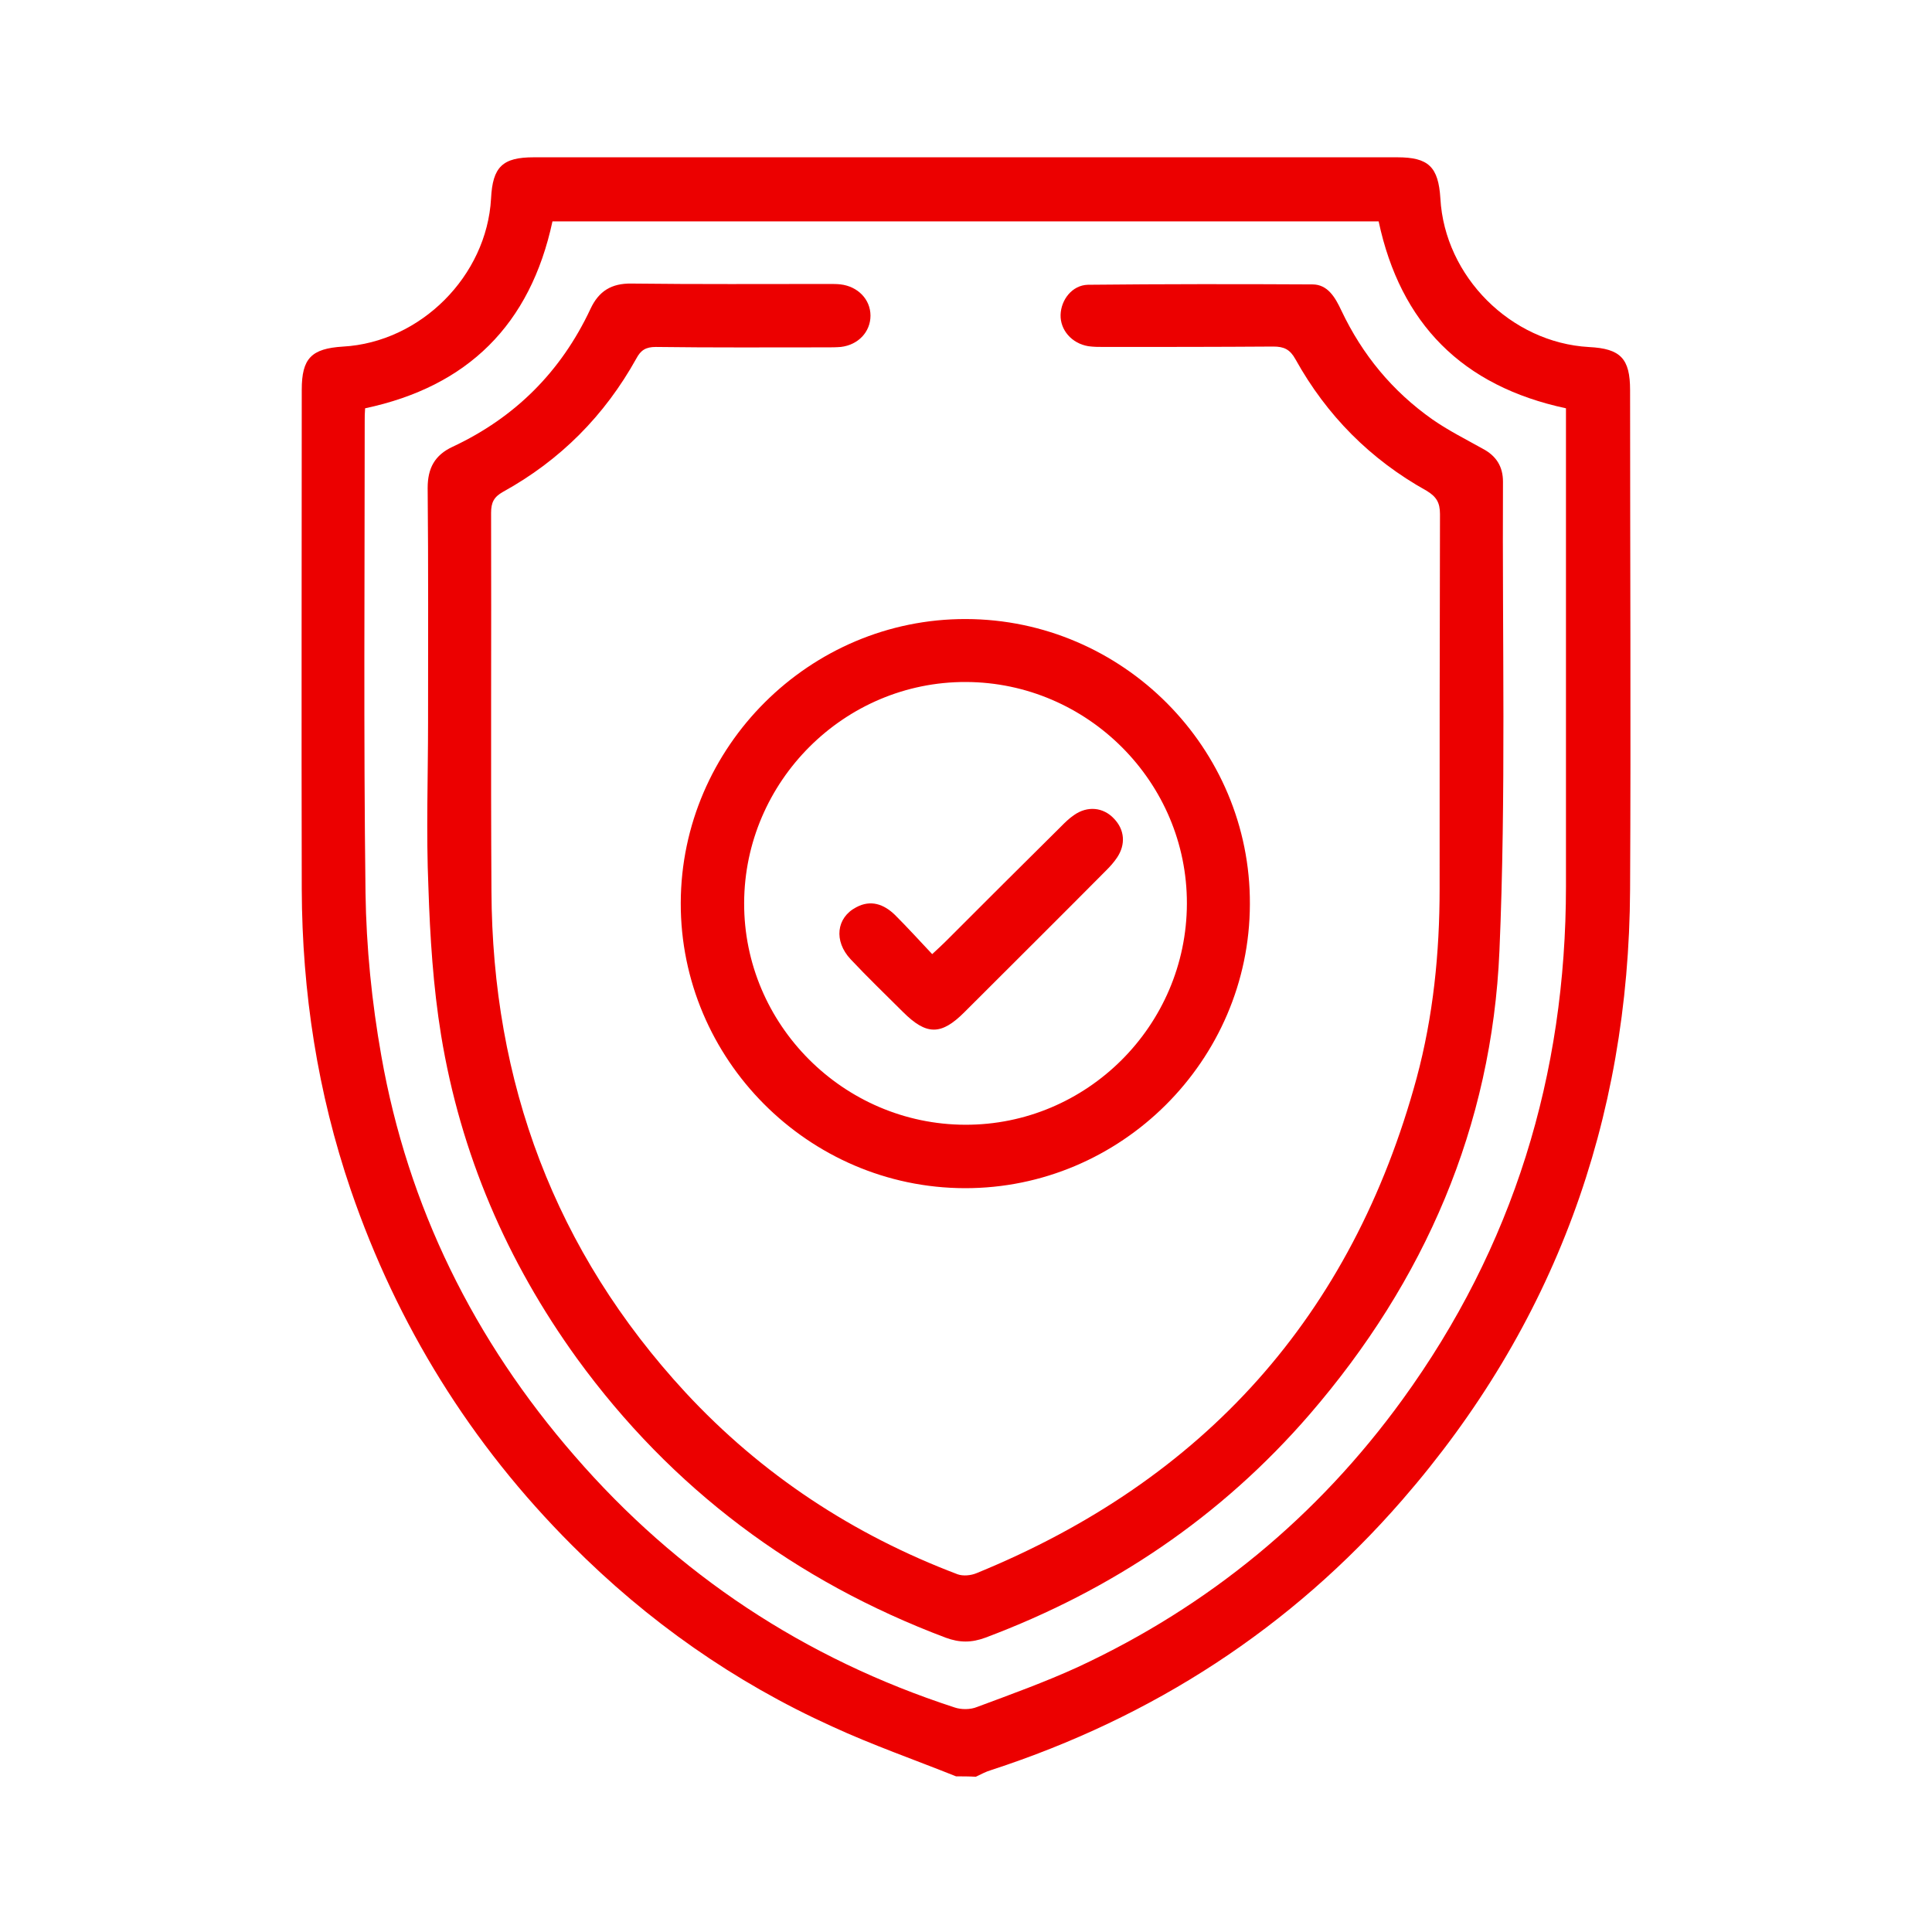 <?xml version="1.0" encoding="UTF-8"?> <svg xmlns="http://www.w3.org/2000/svg" width="48" height="48" viewBox="0 0 48 48" fill="none"><path d="M23.751 44.132C22.718 43.719 21.675 43.355 20.672 42.893C18.241 41.791 16.087 40.276 14.207 38.387C11.697 35.877 9.868 32.925 8.717 29.57C7.89 27.15 7.506 24.65 7.497 22.092C7.487 17.959 7.497 13.816 7.497 9.684C7.497 8.906 7.733 8.66 8.52 8.611C10.448 8.503 12.092 6.86 12.2 4.932C12.239 4.144 12.485 3.908 13.262 3.908H34.714C35.491 3.908 35.737 4.144 35.786 4.932C35.894 6.87 37.537 8.513 39.476 8.622C40.263 8.661 40.499 8.907 40.499 9.694C40.499 13.827 40.52 17.969 40.499 22.102C40.47 27.849 38.61 32.936 34.832 37.275C32.067 40.453 28.642 42.667 24.628 43.976C24.491 44.015 24.372 44.084 24.244 44.143C24.067 44.133 23.91 44.133 23.752 44.133L23.751 44.132ZM9.071 10.145C9.061 10.263 9.061 10.361 9.061 10.47C9.061 14.376 9.032 18.273 9.081 22.179C9.1 23.536 9.238 24.904 9.474 26.233C10.134 29.982 11.776 33.298 14.276 36.171C16.834 39.123 19.993 41.209 23.713 42.42C23.88 42.478 24.107 42.478 24.273 42.41C25.119 42.095 25.966 41.79 26.783 41.416C30.04 39.901 32.736 37.677 34.842 34.774C37.597 30.976 38.906 26.705 38.906 22.021V10.144C36.328 9.593 34.793 8.039 34.252 5.5H13.726C13.175 8.068 11.621 9.603 9.072 10.144L9.071 10.145Z" fill="#EC0000"></path><path d="M10.635 17.939C10.635 16 10.644 14.062 10.625 12.123C10.625 11.631 10.802 11.306 11.245 11.1C12.8 10.372 13.941 9.23 14.67 7.675C14.876 7.233 15.191 7.036 15.693 7.045C17.326 7.065 18.97 7.055 20.604 7.055C20.692 7.055 20.791 7.055 20.879 7.065C21.312 7.114 21.627 7.438 21.627 7.842C21.627 8.246 21.322 8.57 20.889 8.62C20.77 8.63 20.652 8.63 20.534 8.63C19.117 8.63 17.71 8.639 16.293 8.62C16.047 8.62 15.92 8.699 15.811 8.905C15.024 10.322 13.922 11.434 12.495 12.221C12.269 12.348 12.201 12.487 12.201 12.742C12.21 15.871 12.191 19 12.21 22.129C12.229 26.892 13.785 31.083 17.031 34.596C18.921 36.634 21.194 38.129 23.792 39.113C23.929 39.162 24.126 39.143 24.264 39.084C29.922 36.771 33.592 32.688 35.196 26.784C35.609 25.249 35.767 23.675 35.767 22.081C35.767 18.981 35.767 15.872 35.776 12.773C35.776 12.488 35.688 12.34 35.442 12.192C34.045 11.414 32.962 10.323 32.185 8.925C32.048 8.679 31.9 8.61 31.634 8.61C30.237 8.62 28.83 8.62 27.432 8.62C27.304 8.62 27.166 8.62 27.038 8.601C26.625 8.532 26.34 8.197 26.35 7.823C26.36 7.45 26.635 7.085 27.029 7.075C28.888 7.056 30.748 7.056 32.608 7.066C32.992 7.066 33.178 7.4 33.326 7.715C33.848 8.817 34.596 9.722 35.589 10.421C35.983 10.696 36.416 10.912 36.839 11.149C37.173 11.325 37.341 11.591 37.341 11.966C37.321 15.852 37.42 19.749 37.253 23.626C37.066 27.985 35.393 31.832 32.539 35.138C30.335 37.687 27.629 39.507 24.48 40.688C24.135 40.815 23.841 40.815 23.496 40.688C19.757 39.28 16.687 36.988 14.335 33.751C12.593 31.34 11.442 28.664 10.959 25.721C10.762 24.511 10.684 23.281 10.644 22.051C10.585 20.683 10.635 19.306 10.635 17.939Z" fill="#EC0000"></path><path d="M31.053 22.465C31.044 26.352 27.846 29.529 23.968 29.52C20.081 29.51 16.904 26.312 16.913 22.435C16.923 18.548 20.121 15.37 23.998 15.38C27.895 15.389 31.073 18.587 31.053 22.465ZM29.488 22.454C29.498 19.433 27.018 16.953 23.998 16.944C20.977 16.934 18.497 19.414 18.488 22.434C18.478 25.455 20.958 27.935 23.978 27.944C26.999 27.954 29.479 25.485 29.488 22.454Z" fill="#EC0000"></path><path d="M23.161 23.704C23.309 23.567 23.407 23.477 23.495 23.389C24.449 22.435 25.403 21.481 26.359 20.536C26.456 20.438 26.565 20.33 26.683 20.251C27.017 20.015 27.411 20.054 27.677 20.339C27.943 20.615 27.971 20.979 27.755 21.303C27.677 21.421 27.579 21.53 27.48 21.628C26.309 22.808 25.128 23.98 23.958 25.15C23.377 25.731 23.013 25.72 22.432 25.14C21.999 24.707 21.557 24.284 21.133 23.832C20.71 23.38 20.779 22.799 21.271 22.542C21.634 22.346 21.959 22.464 22.234 22.73C22.54 23.035 22.834 23.359 23.159 23.704H23.161Z" fill="#EC0000"></path></svg> 